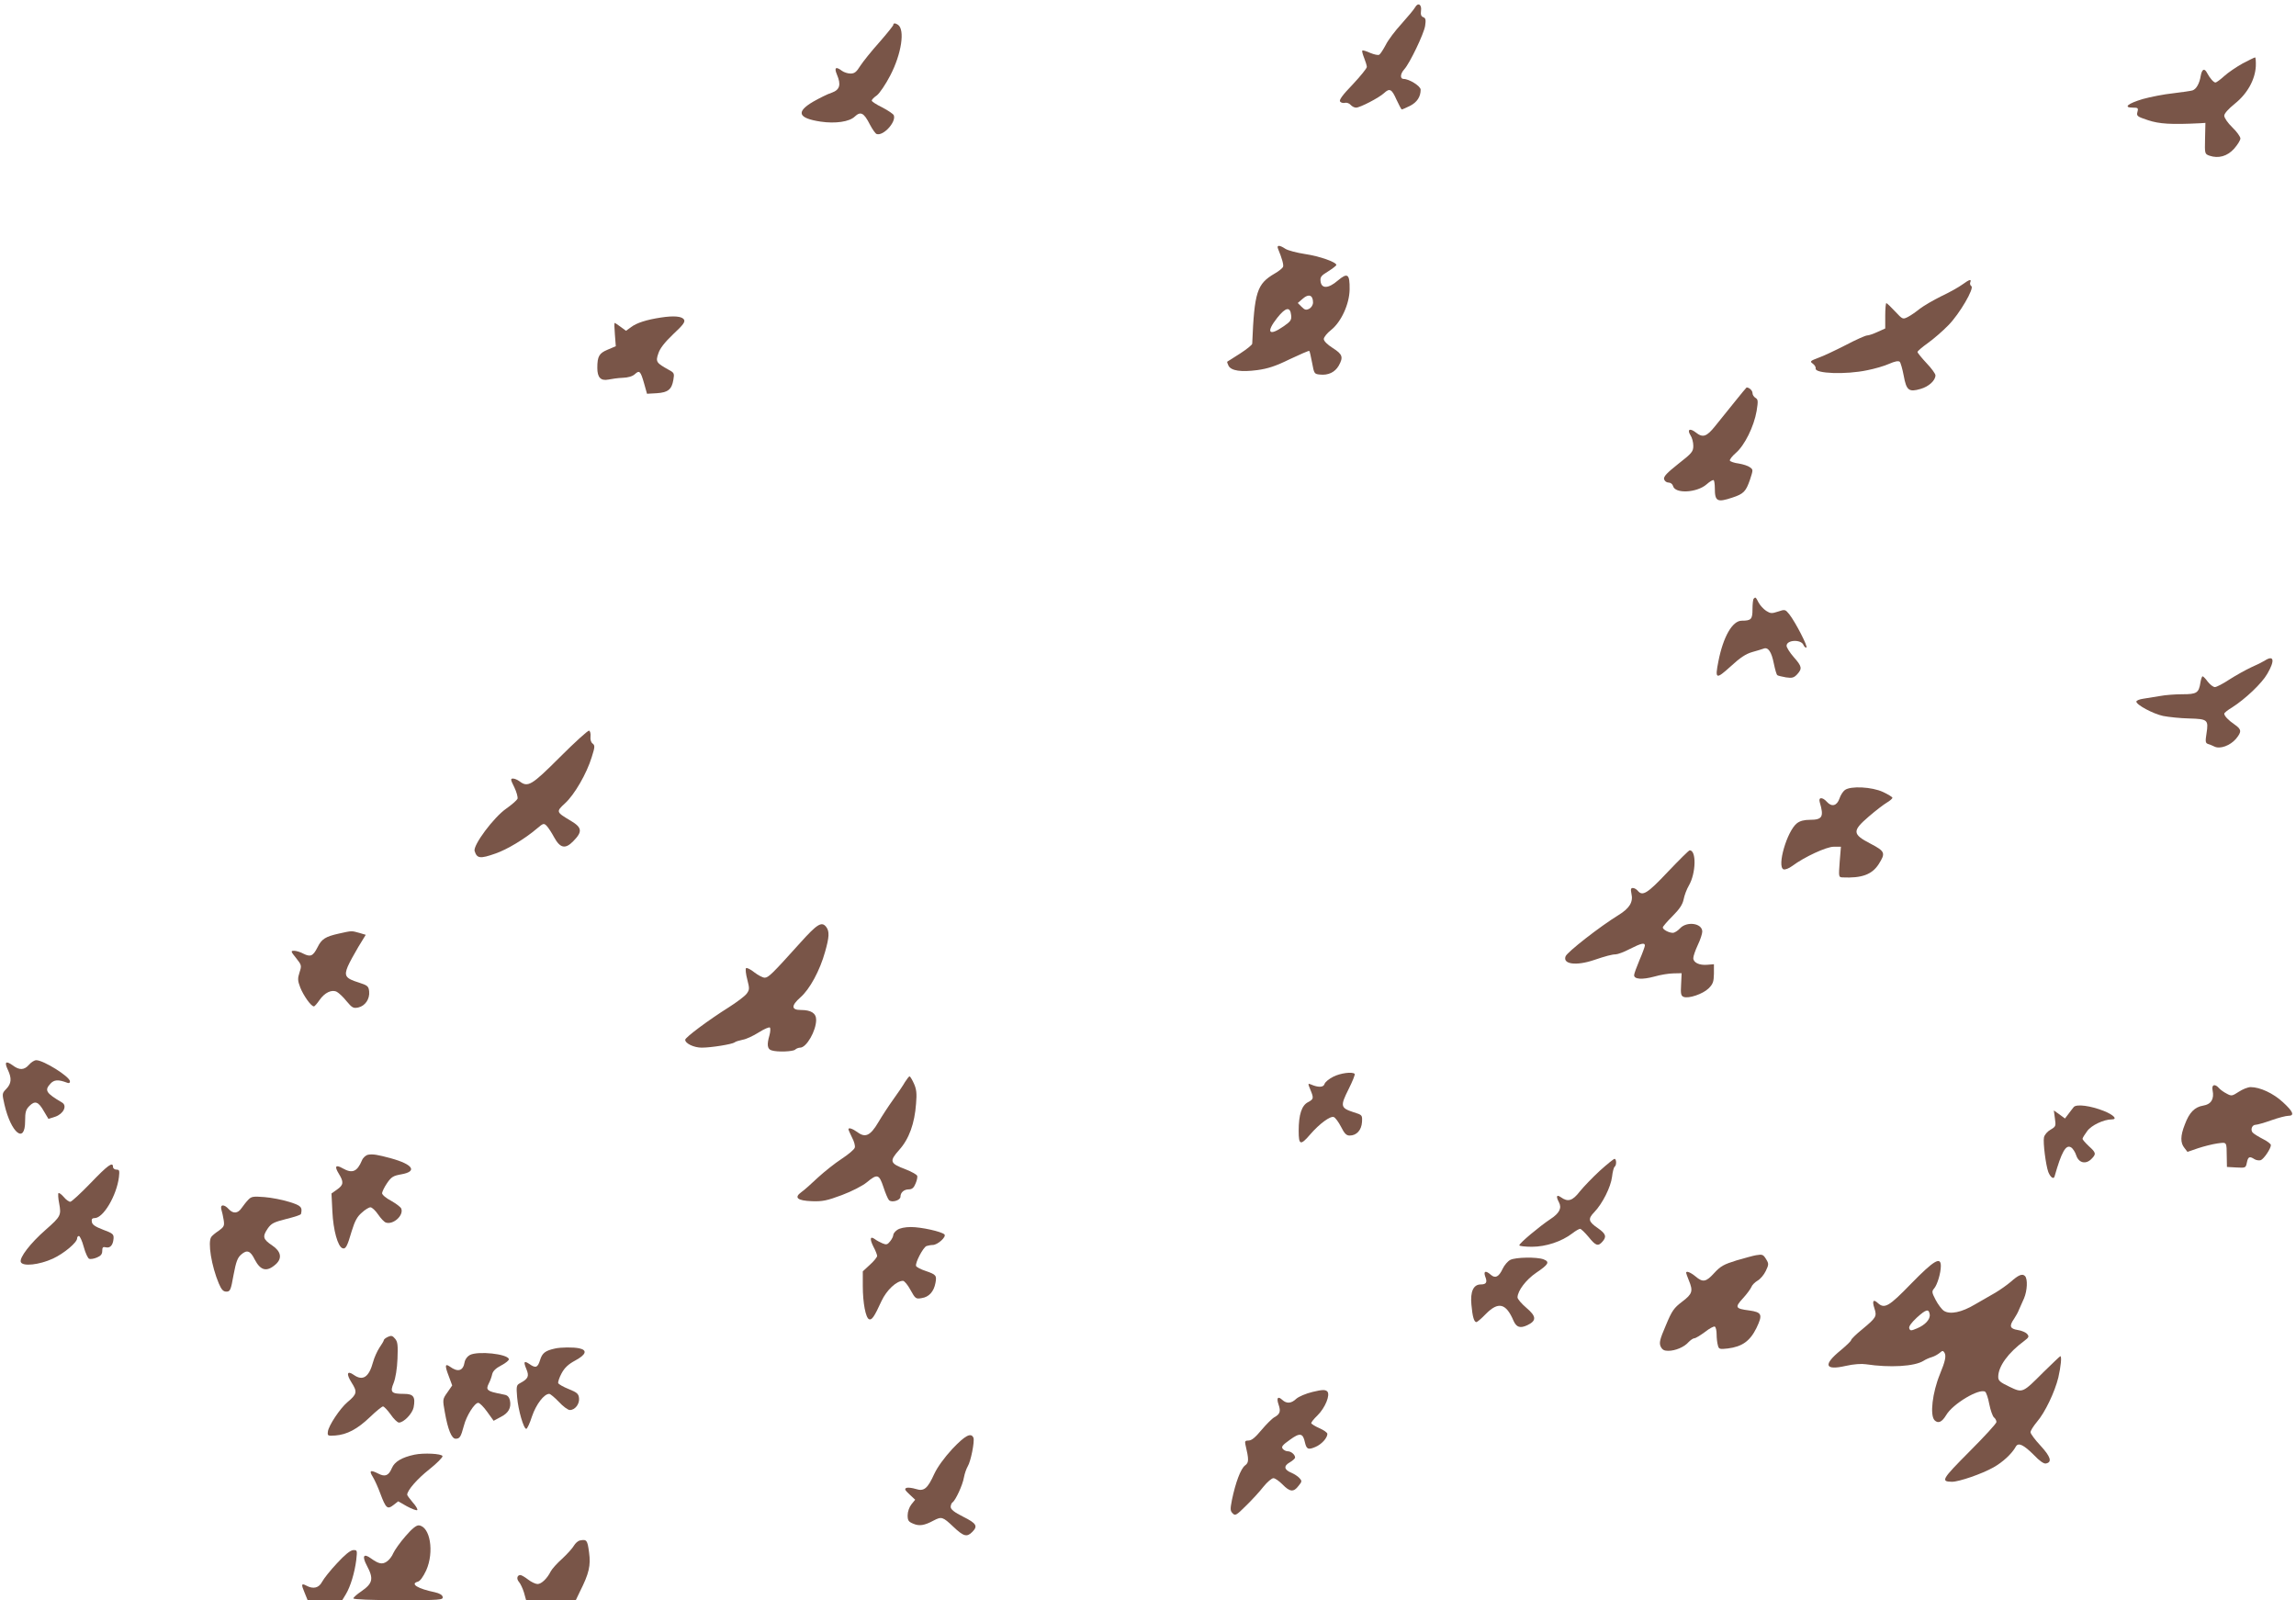 <?xml version="1.0" standalone="no"?>
<!DOCTYPE svg PUBLIC "-//W3C//DTD SVG 20010904//EN"
 "http://www.w3.org/TR/2001/REC-SVG-20010904/DTD/svg10.dtd">
<svg version="1.0" xmlns="http://www.w3.org/2000/svg"
 width="1280pt" height="892pt" viewBox="0 0 1280 892"
 preserveAspectRatio="xMidYMid meet">
<g transform="translate(0,892) scale(0.1,-0.1)"
fill="#795548" stroke="none">
<path d="M7889 8879 c-6 -11 -40 -52 -75 -91 -36 -39 -76 -92 -89 -119 -14
-26 -30 -51 -36 -54 -6 -4 -28 1 -50 10 -22 10 -41 16 -44 13 -3 -3 2 -21 10
-41 8 -20 15 -43 15 -50 0 -8 -36 -52 -79 -98 -57 -59 -77 -87 -70 -95 5 -7
18 -10 28 -7 9 2 23 -3 30 -11 8 -9 21 -16 31 -16 22 0 128 55 156 81 31 29
43 23 69 -36 14 -30 27 -55 30 -55 3 0 24 9 46 20 39 20 59 51 59 90 0 20 -64
60 -95 60 -21 0 -19 29 4 54 30 33 109 197 116 242 5 33 3 43 -10 48 -12 4
-16 15 -13 36 5 36 -17 48 -33 19z"/>
<path d="M4980 8781 c0 -4 -35 -48 -78 -97 -44 -49 -91 -108 -106 -131 -21
-34 -32 -43 -54 -43 -16 0 -37 7 -48 15 -34 26 -45 19 -28 -21 24 -57 16 -85
-30 -101 -22 -7 -68 -30 -103 -50 -97 -57 -84 -92 42 -111 82 -12 160 -1 190
28 33 31 51 22 85 -45 14 -27 31 -50 37 -52 37 -13 110 67 96 104 -3 8 -32 27
-64 44 -33 16 -59 33 -59 38 0 6 12 18 28 29 15 11 49 61 75 111 63 121 83
256 43 283 -15 10 -26 10 -26 -1z"/>
<path d="M12502 8566 c-34 -19 -80 -50 -102 -70 -22 -20 -44 -36 -49 -36 -10
0 -31 24 -46 52 -15 30 -29 24 -36 -14 -7 -44 -25 -75 -46 -82 -10 -3 -58 -10
-108 -16 -49 -5 -126 -20 -169 -32 -84 -25 -111 -48 -56 -48 29 0 32 -2 26
-24 -6 -23 -1 -26 59 -46 63 -21 129 -25 290 -17 l30 2 -2 -87 c-2 -86 -2 -86
25 -96 50 -17 99 -3 137 39 19 22 35 47 35 57 0 10 -20 38 -45 62 -25 24 -45
53 -45 65 0 12 22 37 59 67 70 56 113 134 117 209 1 27 -1 49 -4 49 -4 0 -35
-16 -70 -34z"/>
<path d="M7125 7533 c22 -53 32 -89 28 -100 -3 -8 -24 -25 -47 -38 -99 -58
-113 -102 -125 -391 -1 -7 -31 -31 -68 -55 -38 -24 -69 -44 -71 -45 -2 -1 1
-11 7 -23 15 -28 70 -36 161 -24 58 8 102 22 181 61 57 27 106 48 108 46 3 -2
9 -32 16 -67 11 -60 12 -62 44 -65 46 -5 83 13 104 49 27 48 22 64 -33 99 -30
19 -50 39 -50 50 0 10 18 33 40 50 57 45 103 145 104 227 1 86 -11 95 -66 49
-52 -45 -91 -47 -96 -4 -3 24 4 32 42 55 25 16 46 32 46 36 0 16 -94 49 -175
61 -46 7 -95 20 -109 29 -33 22 -50 22 -41 0z m195 -299 c0 -14 -9 -28 -21
-35 -18 -9 -25 -7 -43 11 l-21 21 29 25 c32 28 56 19 56 -22z m-122 -71 c3
-27 -3 -35 -42 -62 -83 -58 -100 -34 -35 48 47 59 72 63 77 14z"/>
<path d="M10940 7334 c-19 -14 -72 -44 -117 -65 -45 -22 -99 -54 -120 -70 -21
-17 -51 -38 -67 -46 -28 -14 -29 -14 -71 31 -23 25 -45 46 -49 46 -3 0 -6 -32
-6 -70 l0 -71 -42 -19 c-24 -11 -50 -20 -59 -20 -9 0 -63 -24 -120 -54 -57
-29 -126 -62 -153 -71 -45 -17 -47 -20 -30 -32 11 -8 18 -20 16 -27 -5 -29
169 -35 287 -10 41 8 97 24 123 36 32 14 52 18 59 11 5 -5 15 -40 22 -77 15
-83 29 -93 94 -74 46 13 83 47 83 76 0 8 -22 39 -50 68 -27 29 -50 57 -50 62
0 5 26 27 58 50 31 22 83 67 114 99 63 64 146 207 128 218 -6 4 -9 13 -6 21 8
20 -4 17 -44 -12z"/>
<path d="M3685 7150 c-80 -12 -136 -30 -166 -53 l-29 -21 -30 22 c-16 12 -31
22 -33 22 -3 0 -2 -29 1 -65 l5 -65 -45 -19 c-48 -20 -58 -37 -58 -102 0 -53
19 -73 61 -65 19 4 55 9 81 10 29 1 54 8 67 20 26 24 32 18 52 -52 l16 -57 54
3 c63 4 84 21 93 75 6 35 5 39 -25 55 -70 39 -75 45 -59 91 9 29 35 62 83 108
57 53 68 69 60 82 -12 18 -56 22 -128 11z"/>
<path d="M9670 6679 c-36 -44 -84 -104 -108 -134 -48 -60 -69 -67 -109 -35
-32 25 -49 16 -29 -16 9 -13 16 -39 16 -59 0 -32 -7 -41 -84 -101 -64 -51 -82
-70 -79 -85 3 -11 14 -19 25 -19 11 0 22 -8 25 -19 11 -45 133 -38 187 9 18
16 36 27 40 23 3 -3 6 -23 6 -44 0 -74 13 -81 97 -53 64 21 76 34 99 100 18
55 18 56 0 69 -10 8 -38 17 -62 21 -25 3 -47 11 -50 16 -3 5 12 25 33 43 49
42 101 147 116 234 9 56 8 64 -6 73 -9 5 -17 17 -17 27 0 15 -20 32 -33 31 -1
0 -31 -36 -67 -81z"/>
<path d="M9777 5583 c-4 -3 -7 -30 -7 -59 0 -56 -7 -64 -60 -64 -52 0 -103
-89 -130 -226 -20 -101 -14 -103 68 -29 53 49 85 70 120 80 26 7 54 16 63 19
26 11 45 -17 58 -83 7 -33 15 -63 20 -65 4 -3 26 -8 48 -12 34 -5 44 -2 62 17
29 32 27 44 -19 96 -22 25 -40 54 -40 63 0 34 81 37 94 5 3 -8 10 -15 16 -15
13 0 -61 143 -95 186 -22 27 -24 28 -62 15 -36 -12 -43 -11 -67 4 -15 10 -34
31 -42 46 -16 31 -17 32 -27 22z"/>
<path d="M12625 5237 c-11 -7 -45 -24 -75 -37 -30 -14 -84 -44 -120 -67 -36
-24 -73 -43 -82 -43 -10 0 -27 14 -40 30 -12 17 -25 30 -29 30 -3 0 -9 -16
-12 -36 -9 -57 -21 -64 -100 -64 -39 0 -96 -4 -126 -10 -31 -5 -73 -12 -93
-15 -21 -3 -38 -10 -38 -16 0 -18 93 -68 149 -80 31 -6 96 -13 145 -14 104 -3
109 -7 97 -84 -7 -44 -6 -53 8 -58 9 -3 26 -9 37 -15 31 -15 87 6 119 43 33
40 32 53 -7 80 -35 24 -58 48 -58 61 0 4 19 20 43 34 74 47 167 135 197 188
44 75 37 107 -15 73z"/>
<path d="M3122 4700 c-159 -159 -179 -171 -226 -135 -11 8 -27 15 -36 15 -15
0 -14 -6 7 -48 13 -27 21 -56 18 -65 -4 -8 -32 -33 -62 -54 -70 -48 -187 -205
-177 -237 13 -42 31 -44 116 -14 64 22 163 81 231 139 35 30 39 31 54 16 9 -9
28 -38 42 -64 34 -62 63 -68 108 -21 51 52 48 75 -14 112 -84 50 -84 51 -32
99 52 48 120 165 148 257 18 56 18 65 5 75 -9 6 -14 22 -12 39 2 16 -2 31 -8
33 -6 2 -79 -64 -162 -147z"/>
<path d="M10285 4516 c-11 -8 -24 -29 -30 -47 -14 -41 -43 -49 -70 -19 -25 28
-49 27 -40 -2 24 -81 15 -98 -55 -98 -32 0 -55 -6 -72 -19 -56 -44 -113 -242
-75 -257 9 -3 30 5 49 19 67 50 190 107 231 107 l40 0 -7 -85 c-6 -83 -6 -85
16 -86 107 -5 164 16 201 73 40 63 37 72 -45 115 -102 53 -103 71 -10 151 38
33 84 68 101 78 17 10 31 22 31 27 0 4 -24 19 -52 32 -62 29 -181 35 -213 11z"/>
<path d="M9298 4060 c-114 -121 -141 -138 -168 -105 -7 8 -19 15 -27 15 -11 0
-13 -7 -8 -31 11 -47 -10 -82 -72 -120 -104 -64 -286 -206 -295 -230 -17 -44
59 -54 157 -21 65 22 102 32 122 32 11 0 47 13 79 30 63 32 84 37 84 19 0 -5
-13 -42 -30 -81 -16 -38 -30 -76 -30 -84 0 -23 45 -26 112 -8 34 10 83 18 108
18 l45 1 -3 -63 c-3 -51 -1 -63 14 -69 28 -11 107 16 139 47 25 25 29 37 30
82 l0 53 -37 -3 c-44 -4 -78 12 -78 37 0 11 11 43 25 73 14 29 25 63 25 75 0
47 -86 59 -124 18 -13 -14 -31 -25 -40 -25 -22 0 -56 18 -56 30 0 5 24 33 54
63 40 40 56 65 62 93 4 22 17 57 30 79 39 68 42 195 4 195 -5 0 -59 -54 -122
-120z"/>
<path d="M4460 3663 c-155 -172 -176 -193 -197 -193 -11 0 -37 14 -58 30 -21
17 -42 27 -46 23 -4 -5 -1 -33 7 -63 13 -51 13 -57 -4 -80 -11 -14 -55 -47
-99 -75 -113 -71 -243 -168 -243 -181 0 -21 49 -44 92 -44 54 0 169 19 183 29
5 5 26 11 45 15 20 3 60 22 90 41 30 19 58 31 62 27 4 -4 3 -23 -2 -42 -16
-54 -12 -78 11 -85 32 -11 121 -7 132 4 6 6 19 11 28 11 35 0 89 94 89 155 0
37 -28 55 -86 55 -53 0 -54 24 -2 70 52 45 109 150 138 255 23 81 25 113 6
138 -25 32 -50 17 -146 -90z"/>
<path d="M1890 3716 c-76 -17 -97 -30 -120 -77 -25 -49 -39 -55 -79 -35 -16 9
-40 16 -51 16 -20 0 -20 -3 11 -41 31 -39 31 -42 19 -79 -11 -34 -11 -46 4
-85 18 -45 60 -105 76 -105 4 0 18 16 31 35 29 42 69 61 97 46 11 -6 36 -29
54 -52 31 -37 38 -41 66 -35 38 9 64 47 60 89 -3 29 -8 34 -58 50 -74 23 -83
37 -61 90 10 23 37 72 59 109 l41 67 -37 11 c-43 12 -40 12 -112 -4z"/>
<path d="M162 2985 c-27 -31 -54 -32 -92 -3 -38 27 -47 18 -26 -26 22 -47 20
-76 -9 -106 -24 -25 -24 -26 -10 -88 37 -159 115 -221 115 -92 0 51 4 65 24
85 31 31 50 25 81 -30 l25 -42 38 12 c46 16 68 61 38 79 -90 53 -99 68 -65
105 21 23 44 24 92 6 11 -5 17 -2 17 7 0 26 -147 118 -188 118 -10 0 -28 -11
-40 -25z"/>
<path d="M7433 2918 c-24 -12 -46 -30 -49 -41 -6 -19 -35 -20 -76 -2 -17 7
-17 5 -3 -29 20 -48 19 -53 -13 -70 -35 -18 -52 -69 -52 -160 0 -80 10 -83 65
-19 50 58 112 104 131 96 8 -3 26 -27 40 -54 19 -38 30 -49 48 -49 39 0 66 30
69 75 2 39 2 40 -47 55 -73 24 -75 34 -28 128 22 44 38 83 34 86 -13 13 -80 4
-119 -16z"/>
<path d="M5045 2888 c-10 -18 -40 -62 -66 -98 -26 -36 -63 -93 -83 -127 -44
-74 -72 -87 -116 -54 -28 20 -50 27 -50 16 0 -3 9 -24 20 -46 12 -22 19 -48
15 -57 -3 -10 -35 -37 -73 -62 -37 -24 -96 -71 -132 -104 -36 -34 -77 -71 -92
-81 -43 -31 -23 -48 59 -51 58 -2 83 3 166 34 56 21 116 52 139 71 59 49 69
46 93 -26 11 -34 25 -67 31 -73 16 -16 64 -1 64 19 0 24 20 41 47 41 17 0 28
9 37 32 8 18 12 38 9 44 -3 7 -32 23 -65 36 -88 33 -91 45 -35 108 55 61 86
147 94 258 5 57 2 81 -12 112 -10 22 -21 40 -24 40 -4 0 -15 -15 -26 -32z"/>
<path d="M12335 2842 c10 -48 -8 -78 -52 -85 -48 -8 -78 -38 -103 -106 -25
-63 -25 -102 -2 -130 l17 -22 58 20 c33 11 81 23 108 27 55 7 52 12 53 -76 l1
-55 53 -3 c51 -3 52 -2 58 27 7 34 15 37 43 19 10 -6 26 -8 35 -5 17 7 56 64
56 84 0 6 -20 22 -45 34 -25 13 -51 29 -57 36 -13 16 -3 43 17 43 8 0 48 11
87 25 39 14 82 25 95 25 37 0 27 24 -30 76 -54 50 -128 84 -180 84 -15 0 -45
-12 -66 -26 -37 -24 -41 -25 -68 -10 -16 8 -35 22 -42 30 -23 27 -43 20 -36
-12z"/>
<path d="M11561 2749 c-6 -8 -20 -25 -30 -39 l-19 -25 -31 23 -31 22 6 -45 c6
-42 5 -45 -24 -62 -18 -10 -34 -29 -37 -43 -6 -29 10 -154 24 -193 12 -30 30
-43 35 -25 39 137 63 180 92 162 10 -6 23 -26 29 -45 14 -42 53 -51 84 -20 28
28 27 35 -14 72 -19 18 -35 36 -35 41 0 5 12 24 26 43 24 33 93 65 137 65 34
0 11 25 -44 47 -73 29 -152 40 -168 22z"/>
<path d="M2052 2483 c-13 -3 -28 -16 -34 -31 -27 -64 -54 -75 -107 -45 -40 23
-48 12 -22 -30 28 -46 27 -62 -10 -88 l-31 -22 5 -101 c5 -104 30 -194 56
-204 18 -7 27 10 52 96 17 55 30 80 56 102 18 17 40 30 48 30 9 0 28 -18 43
-40 15 -22 34 -42 43 -45 41 -14 101 40 86 78 -3 8 -28 27 -56 43 -29 15 -51
34 -51 43 1 9 13 34 28 56 24 35 35 41 80 49 90 16 65 55 -58 89 -74 20 -101
25 -128 20z"/>
<path d="M8918 2393 c-40 -37 -90 -89 -111 -115 -40 -52 -66 -60 -105 -32 -24
17 -29 6 -11 -28 17 -32 3 -61 -48 -94 -60 -40 -173 -134 -173 -146 0 -4 32
-8 70 -8 78 0 166 29 226 75 18 14 37 25 43 25 5 0 26 -20 47 -45 40 -50 53
-54 77 -27 25 28 20 44 -24 75 -54 37 -58 52 -21 90 46 48 92 140 99 197 3 28
10 53 14 56 12 7 11 44 0 44 -5 0 -42 -30 -83 -67z"/>
<path d="M505 2325 c-55 -57 -106 -104 -113 -104 -7 -1 -24 11 -37 27 -13 15
-26 24 -29 21 -3 -3 -2 -29 4 -58 12 -65 9 -72 -75 -146 -85 -74 -148 -156
-139 -180 10 -26 103 -16 179 19 61 28 135 90 135 113 0 7 4 13 10 13 5 0 18
-27 27 -61 9 -34 23 -63 30 -66 7 -3 27 0 43 7 22 9 30 19 30 37 0 20 4 24 20
20 24 -6 40 12 43 48 2 25 -4 30 -58 50 -44 17 -61 28 -63 44 -3 15 2 21 16
21 48 0 122 125 135 228 4 37 3 42 -14 42 -10 0 -19 7 -19 15 0 31 -28 11
-125 -90z"/>
<path d="M1384 2232 c-11 -11 -27 -32 -37 -46 -21 -31 -47 -33 -72 -6 -25 28
-49 27 -41 -2 4 -13 10 -39 13 -59 5 -32 2 -38 -28 -60 -19 -12 -37 -28 -41
-34 -21 -29 1 -163 42 -260 15 -35 25 -45 42 -45 21 0 25 8 40 93 14 74 22 96
43 114 32 28 51 21 75 -28 33 -63 68 -71 118 -26 36 33 29 71 -20 104 -52 35
-56 49 -26 94 21 30 34 36 104 54 45 11 82 23 82 28 9 38 0 47 -65 67 -38 12
-100 24 -139 27 -63 5 -73 3 -90 -15z"/>
<path d="M5002 2064 c-12 -8 -22 -21 -22 -28 0 -8 -8 -24 -18 -36 -14 -18 -21
-20 -42 -11 -14 6 -33 16 -42 23 -27 20 -31 3 -9 -41 12 -22 21 -46 21 -52 0
-7 -18 -29 -40 -49 l-40 -37 0 -81 c0 -95 16 -178 35 -186 15 -6 29 13 69 101
29 62 84 113 120 113 8 0 27 -23 42 -51 27 -49 30 -51 63 -45 40 6 67 36 76
84 8 42 4 47 -54 67 -28 9 -52 22 -54 28 -6 17 39 103 58 111 9 3 25 6 35 6
27 0 78 46 65 59 -17 16 -129 41 -187 41 -32 0 -62 -6 -76 -16z"/>
<path d="M9790 1923 c-14 -2 -63 -16 -109 -29 -71 -22 -89 -32 -124 -70 -46
-51 -64 -54 -105 -19 -28 23 -52 32 -52 20 0 -3 7 -22 15 -42 25 -60 20 -76
-37 -119 -46 -35 -57 -50 -91 -132 -34 -79 -38 -97 -29 -118 9 -18 19 -24 42
-24 40 0 90 21 114 49 11 11 25 21 32 21 7 0 33 16 59 35 25 20 50 33 55 30 6
-4 10 -23 10 -43 0 -20 3 -48 7 -61 5 -22 10 -23 55 -18 80 10 124 41 160 114
36 75 31 88 -40 98 -78 10 -82 17 -35 68 22 24 43 53 47 63 3 10 19 26 34 35
16 9 36 33 46 54 17 35 17 41 3 64 -17 28 -21 30 -57 24z"/>
<path d="M8420 1897 c-14 -7 -33 -29 -43 -50 -21 -45 -41 -55 -66 -33 -28 25
-42 21 -31 -10 13 -32 6 -44 -25 -44 -41 0 -59 -40 -52 -113 6 -68 15 -97 28
-97 4 0 28 20 52 45 70 71 113 61 155 -38 16 -36 37 -43 77 -24 52 25 51 49
-6 97 -27 23 -49 49 -49 58 1 37 47 98 104 137 70 47 77 61 41 75 -37 14 -155
12 -185 -3z"/>
<path d="M10655 1765 c-125 -129 -149 -143 -187 -108 -25 23 -32 11 -18 -31
14 -44 10 -51 -67 -115 -35 -28 -63 -56 -63 -61 0 -5 -26 -30 -57 -56 -101
-82 -91 -115 27 -88 44 10 88 13 113 9 133 -20 270 -12 320 19 12 8 33 17 47
21 14 4 33 15 43 23 16 14 19 14 27 2 11 -18 5 -47 -25 -120 -42 -102 -57
-229 -30 -257 20 -20 41 -11 65 29 37 63 184 150 217 130 6 -4 17 -35 23 -69
7 -35 19 -68 26 -74 8 -6 14 -18 14 -26 0 -8 -68 -82 -151 -165 -154 -155
-161 -167 -97 -168 40 0 167 44 231 80 52 29 103 76 125 116 14 25 44 10 101
-47 31 -33 56 -50 67 -47 36 7 26 38 -30 99 -31 33 -56 67 -56 75 0 9 16 34
35 57 46 53 100 167 120 248 14 62 20 119 11 119 -2 0 -44 -40 -93 -88 -118
-118 -116 -118 -191 -82 -52 25 -62 33 -62 55 0 58 55 134 146 201 25 19 27
24 15 38 -8 9 -31 19 -52 22 -44 7 -49 22 -21 62 10 15 23 38 28 52 6 14 19
42 28 63 18 43 21 108 5 124 -15 15 -36 6 -80 -33 -20 -17 -58 -44 -85 -60
-27 -15 -78 -45 -113 -65 -75 -45 -140 -58 -174 -36 -12 8 -33 36 -46 61 -22
42 -22 48 -8 64 17 20 37 85 37 125 0 54 -38 32 -165 -98z m103 -172 c4 -27
-25 -59 -71 -78 -33 -14 -38 -14 -43 0 -4 10 11 31 42 60 52 47 67 51 72 18z"/>
<path d="M2163 1468 c-13 -6 -23 -14 -23 -18 0 -4 -11 -23 -25 -43 -13 -20
-29 -56 -35 -79 -23 -85 -57 -108 -108 -72 -37 26 -43 6 -12 -43 33 -52 31
-64 -24 -110 -41 -35 -104 -130 -108 -163 -3 -24 -1 -25 42 -22 64 5 122 35
193 103 34 33 67 59 72 59 6 0 25 -20 43 -45 17 -25 38 -45 46 -45 27 0 75 50
82 85 11 59 -1 75 -54 75 -71 0 -79 9 -57 62 10 26 19 79 21 134 3 77 1 95
-14 112 -14 17 -21 18 -39 10z"/>
<path d="M3095 1403 c-55 -12 -72 -25 -84 -64 -13 -43 -25 -47 -59 -23 -31 21
-35 14 -17 -29 16 -39 10 -53 -37 -78 -19 -10 -20 -18 -15 -78 6 -71 36 -176
51 -176 5 0 20 32 32 70 23 67 67 125 96 125 6 0 30 -20 54 -45 23 -25 50 -45
61 -45 29 0 55 34 51 67 -3 24 -11 31 -58 50 -30 12 -56 27 -58 33 -2 6 6 31
19 55 17 31 37 50 76 71 61 33 69 58 22 68 -34 7 -102 6 -134 -1z"/>
<path d="M2620 1367 c-15 -8 -27 -24 -30 -41 -8 -48 -37 -57 -82 -24 -27 19
-29 6 -7 -51 l20 -54 -27 -39 c-27 -38 -27 -39 -14 -111 17 -97 38 -147 60
-147 23 0 29 9 46 72 14 56 60 128 80 128 8 0 30 -22 50 -50 l36 -50 39 21
c44 22 60 51 52 92 -4 18 -13 29 -29 32 -69 14 -80 17 -91 26 -9 8 -8 17 2 37
8 15 16 38 19 52 4 17 20 33 51 49 25 13 44 29 42 35 -9 29 -171 46 -217 23z"/>
<path d="M7318 1161 c-38 -9 -77 -26 -91 -38 -28 -27 -54 -29 -79 -6 -24 22
-33 11 -20 -27 13 -37 8 -53 -23 -70 -13 -7 -45 -39 -72 -71 -34 -41 -55 -59
-72 -59 -19 0 -22 -4 -18 -22 20 -85 20 -101 -2 -117 -24 -18 -53 -95 -73
-192 -10 -52 -10 -61 4 -75 14 -15 21 -11 75 43 33 32 76 79 97 106 21 26 46
47 55 47 10 0 32 -16 51 -35 41 -42 62 -44 89 -8 20 24 20 28 5 44 -8 9 -28
22 -44 29 -42 17 -45 38 -10 58 16 9 30 22 30 27 0 16 -22 35 -41 35 -9 0 -22
6 -28 14 -9 11 -1 21 40 50 56 41 73 38 84 -15 9 -38 18 -42 58 -25 34 14 67
50 67 73 0 7 -20 21 -45 32 -25 11 -45 24 -45 28 0 5 15 24 34 42 44 43 74
117 55 135 -11 10 -27 10 -81 -3z"/>
<path d="M5309 843 c-45 -49 -82 -100 -100 -138 -38 -84 -58 -100 -104 -85
-20 6 -43 9 -51 6 -13 -5 -10 -12 16 -36 l32 -30 -21 -26 c-12 -15 -21 -41
-21 -61 0 -29 5 -36 32 -47 33 -14 61 -10 113 18 44 23 51 21 109 -34 58 -55
76 -60 106 -30 33 33 24 48 -50 85 -50 25 -70 41 -70 55 0 10 5 22 10 25 17
11 57 97 64 140 4 22 14 49 21 61 17 27 39 138 32 159 -13 31 -46 14 -118 -62z"/>
<path d="M2310 811 c-70 -15 -110 -39 -125 -74 -18 -43 -38 -51 -75 -32 -45
23 -54 18 -32 -17 11 -18 30 -60 42 -93 31 -83 40 -91 73 -65 l27 21 49 -28
c28 -15 53 -24 57 -21 4 4 -7 23 -25 43 -17 20 -31 39 -31 43 1 25 56 88 123
141 43 34 76 68 74 74 -4 14 -105 19 -157 8z"/>
<path d="M2261 357 c-30 -34 -60 -77 -68 -94 -7 -18 -24 -40 -37 -48 -25 -17
-45 -13 -88 18 -41 30 -51 13 -23 -40 39 -73 34 -99 -31 -144 -24 -16 -44 -34
-44 -39 0 -6 99 -10 251 -10 233 0 250 1 247 18 -2 11 -17 20 -43 26 -97 20
-140 47 -96 59 13 3 30 27 47 63 46 103 22 245 -41 251 -14 1 -38 -18 -74 -60z"/>
<path d="M3234 333 c-12 -2 -27 -16 -35 -30 -8 -14 -37 -46 -65 -72 -28 -25
-57 -57 -64 -71 -20 -40 -52 -70 -73 -70 -11 0 -35 11 -53 25 -18 14 -37 25
-43 25 -18 0 -23 -21 -8 -38 8 -9 21 -36 28 -59 l12 -43 138 0 139 0 23 48
c51 101 61 145 51 218 -9 69 -13 74 -50 67z"/>
<path d="M1879 206 c-37 -39 -74 -86 -83 -103 -18 -35 -49 -43 -88 -22 -28 15
-30 8 -10 -39 l17 -42 97 0 96 0 20 33 c26 43 49 120 58 190 6 55 6 57 -17 56
-16 -1 -47 -26 -90 -73z"/>
</g>
</svg>
